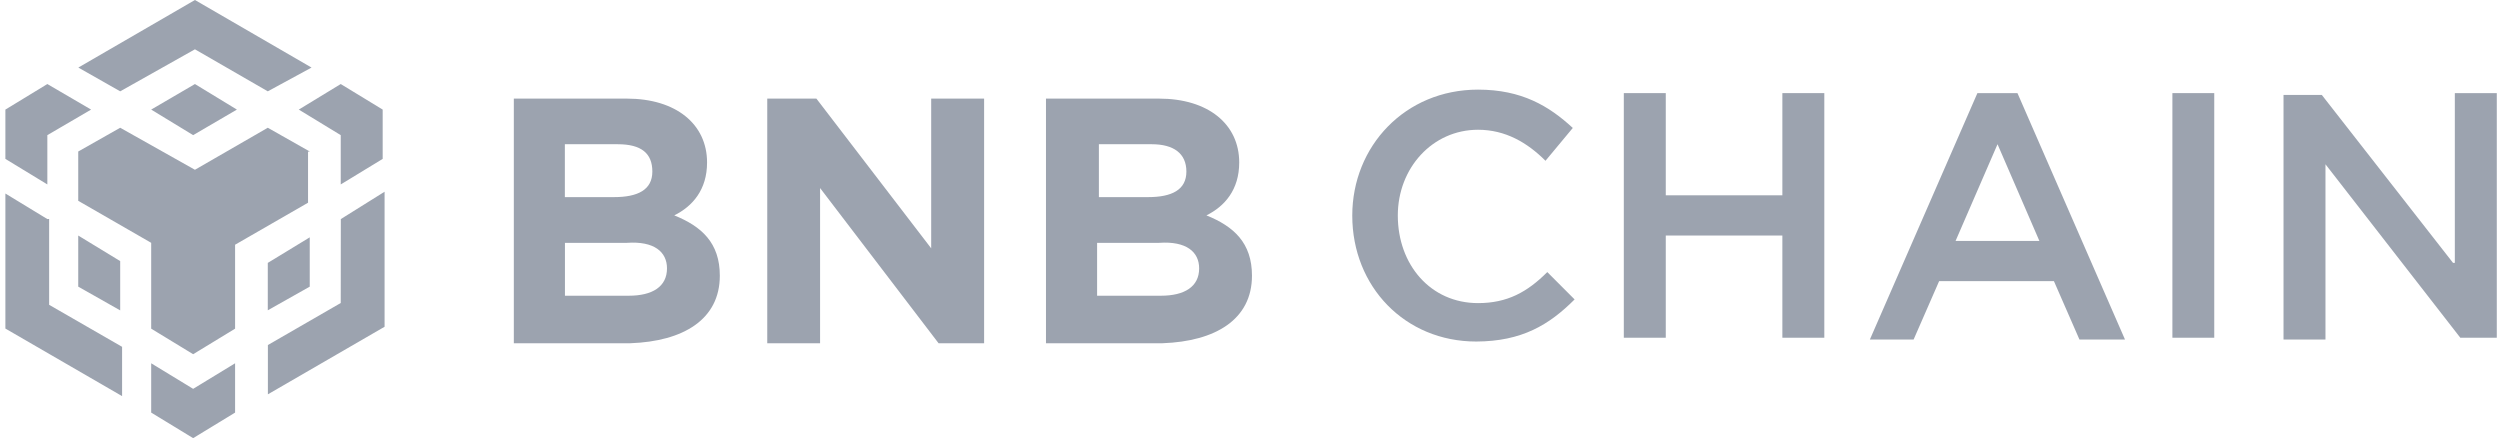 <svg width="194" height="34" viewBox="0 0 194 34" fill="none" xmlns="http://www.w3.org/2000/svg">
<path d="M6.079 5.243L15.127 0L24.175 5.243L20.78 7.087L15.127 3.826L9.327 7.087L6.079 5.243ZM24.036 11.757L20.78 9.913L15.127 13.174L9.327 9.913L6.071 11.757V15.583L11.732 18.843V25.504L14.988 27.487L18.243 25.504V18.99L23.904 15.73V11.764H24.036V11.757ZM24.036 22.243V18.417L20.78 20.4V24.079L24.036 22.243ZM26.441 23.513L20.788 26.774V30.6L29.843 25.357V14.878L26.448 17L26.441 23.513ZM23.185 8.504L26.441 10.487V14.312L29.696 12.33V8.504L26.441 6.521L23.185 8.504ZM11.732 28.191V32.017L14.988 34L18.243 32.017V28.191L14.988 30.174L11.732 28.191ZM6.071 22.243L9.327 24.087V20.261L6.071 18.278V22.243ZM11.732 8.504L14.988 10.487L18.383 8.504L15.127 6.521L11.732 8.504ZM3.674 10.487L7.069 8.504L3.674 6.521L0.418 8.504V12.33L3.674 14.312V10.487ZM3.674 17L0.418 15.017V25.496L9.474 30.739V26.913L3.813 23.653V16.992L3.674 17Z" fill="#9CA3AF"/>
<path d="M55.858 21.392C55.858 18.844 54.443 17.566 52.324 16.714C53.739 16.009 54.868 14.731 54.868 12.609C54.868 9.635 52.463 7.652 48.643 7.652H39.873V26.635H48.921C53.027 26.488 55.858 24.792 55.858 21.392ZM50.622 13.314C50.622 14.731 49.493 15.296 47.653 15.296H43.833V11.192H47.931C49.779 11.192 50.622 11.904 50.622 13.314ZM51.759 20.826C51.759 22.244 50.63 22.948 48.79 22.948H43.84V18.844H48.65C50.769 18.697 51.759 19.549 51.759 20.826Z" fill="#9CA3AF"/>
<path d="M76.367 26.488V7.652H72.26V19.27L63.352 7.652H59.539V26.635H63.638V14.592L72.833 26.635H76.367V26.488Z" fill="#9CA3AF"/>
<path d="M97.153 21.392C97.153 18.844 95.738 17.566 93.619 16.714C95.034 16.009 96.163 14.731 96.163 12.609C96.163 9.635 93.758 7.652 89.938 7.652H81.168V26.635H90.216C94.322 26.488 97.153 24.792 97.153 21.392ZM92.064 13.314C92.064 14.731 90.935 15.296 89.095 15.296H85.274V11.192H89.373C91.074 11.192 92.064 11.904 92.064 13.314ZM93.054 20.826C93.054 22.244 91.925 22.948 90.085 22.948H85.135V18.844H89.945C92.064 18.697 93.054 19.549 93.054 20.826Z" fill="#9CA3AF"/>
<path d="M122.189 23.235L120.07 21.113C118.515 22.669 116.961 23.521 114.695 23.521C111.014 23.521 108.47 20.547 108.47 16.721C108.47 13.035 111.161 10.069 114.695 10.069C116.814 10.069 118.515 11.06 119.93 12.477L122.049 9.929C120.209 8.233 118.09 6.955 114.695 6.955C109.034 6.955 104.936 11.346 104.936 16.729C104.936 22.251 109.034 26.503 114.556 26.503C118.09 26.488 120.209 25.218 122.189 23.235Z" fill="#9CA3AF"/>
<path d="M138.312 18.277V26.208H141.567V7.226H138.312V15.156H129.264V7.226H126.008V26.208H129.264V18.277H138.312Z" fill="#9CA3AF"/>
<path d="M156.555 7.226H153.446L145.102 26.348H148.496L150.476 21.817H159.385L161.365 26.348H164.899L156.555 7.226ZM158.256 18.696H151.752L155.008 11.191L158.256 18.696Z" fill="#9CA3AF"/>
<path d="M168.578 7.226V26.208H171.826V7.226H168.578Z" fill="#9CA3AF"/>
<path d="M190.356 20.4L180.171 7.365H177.201V26.348H180.457V12.748L190.92 26.208H193.751V7.226H190.495V20.4H190.356Z" fill="#9CA3AF"/>
</svg>
